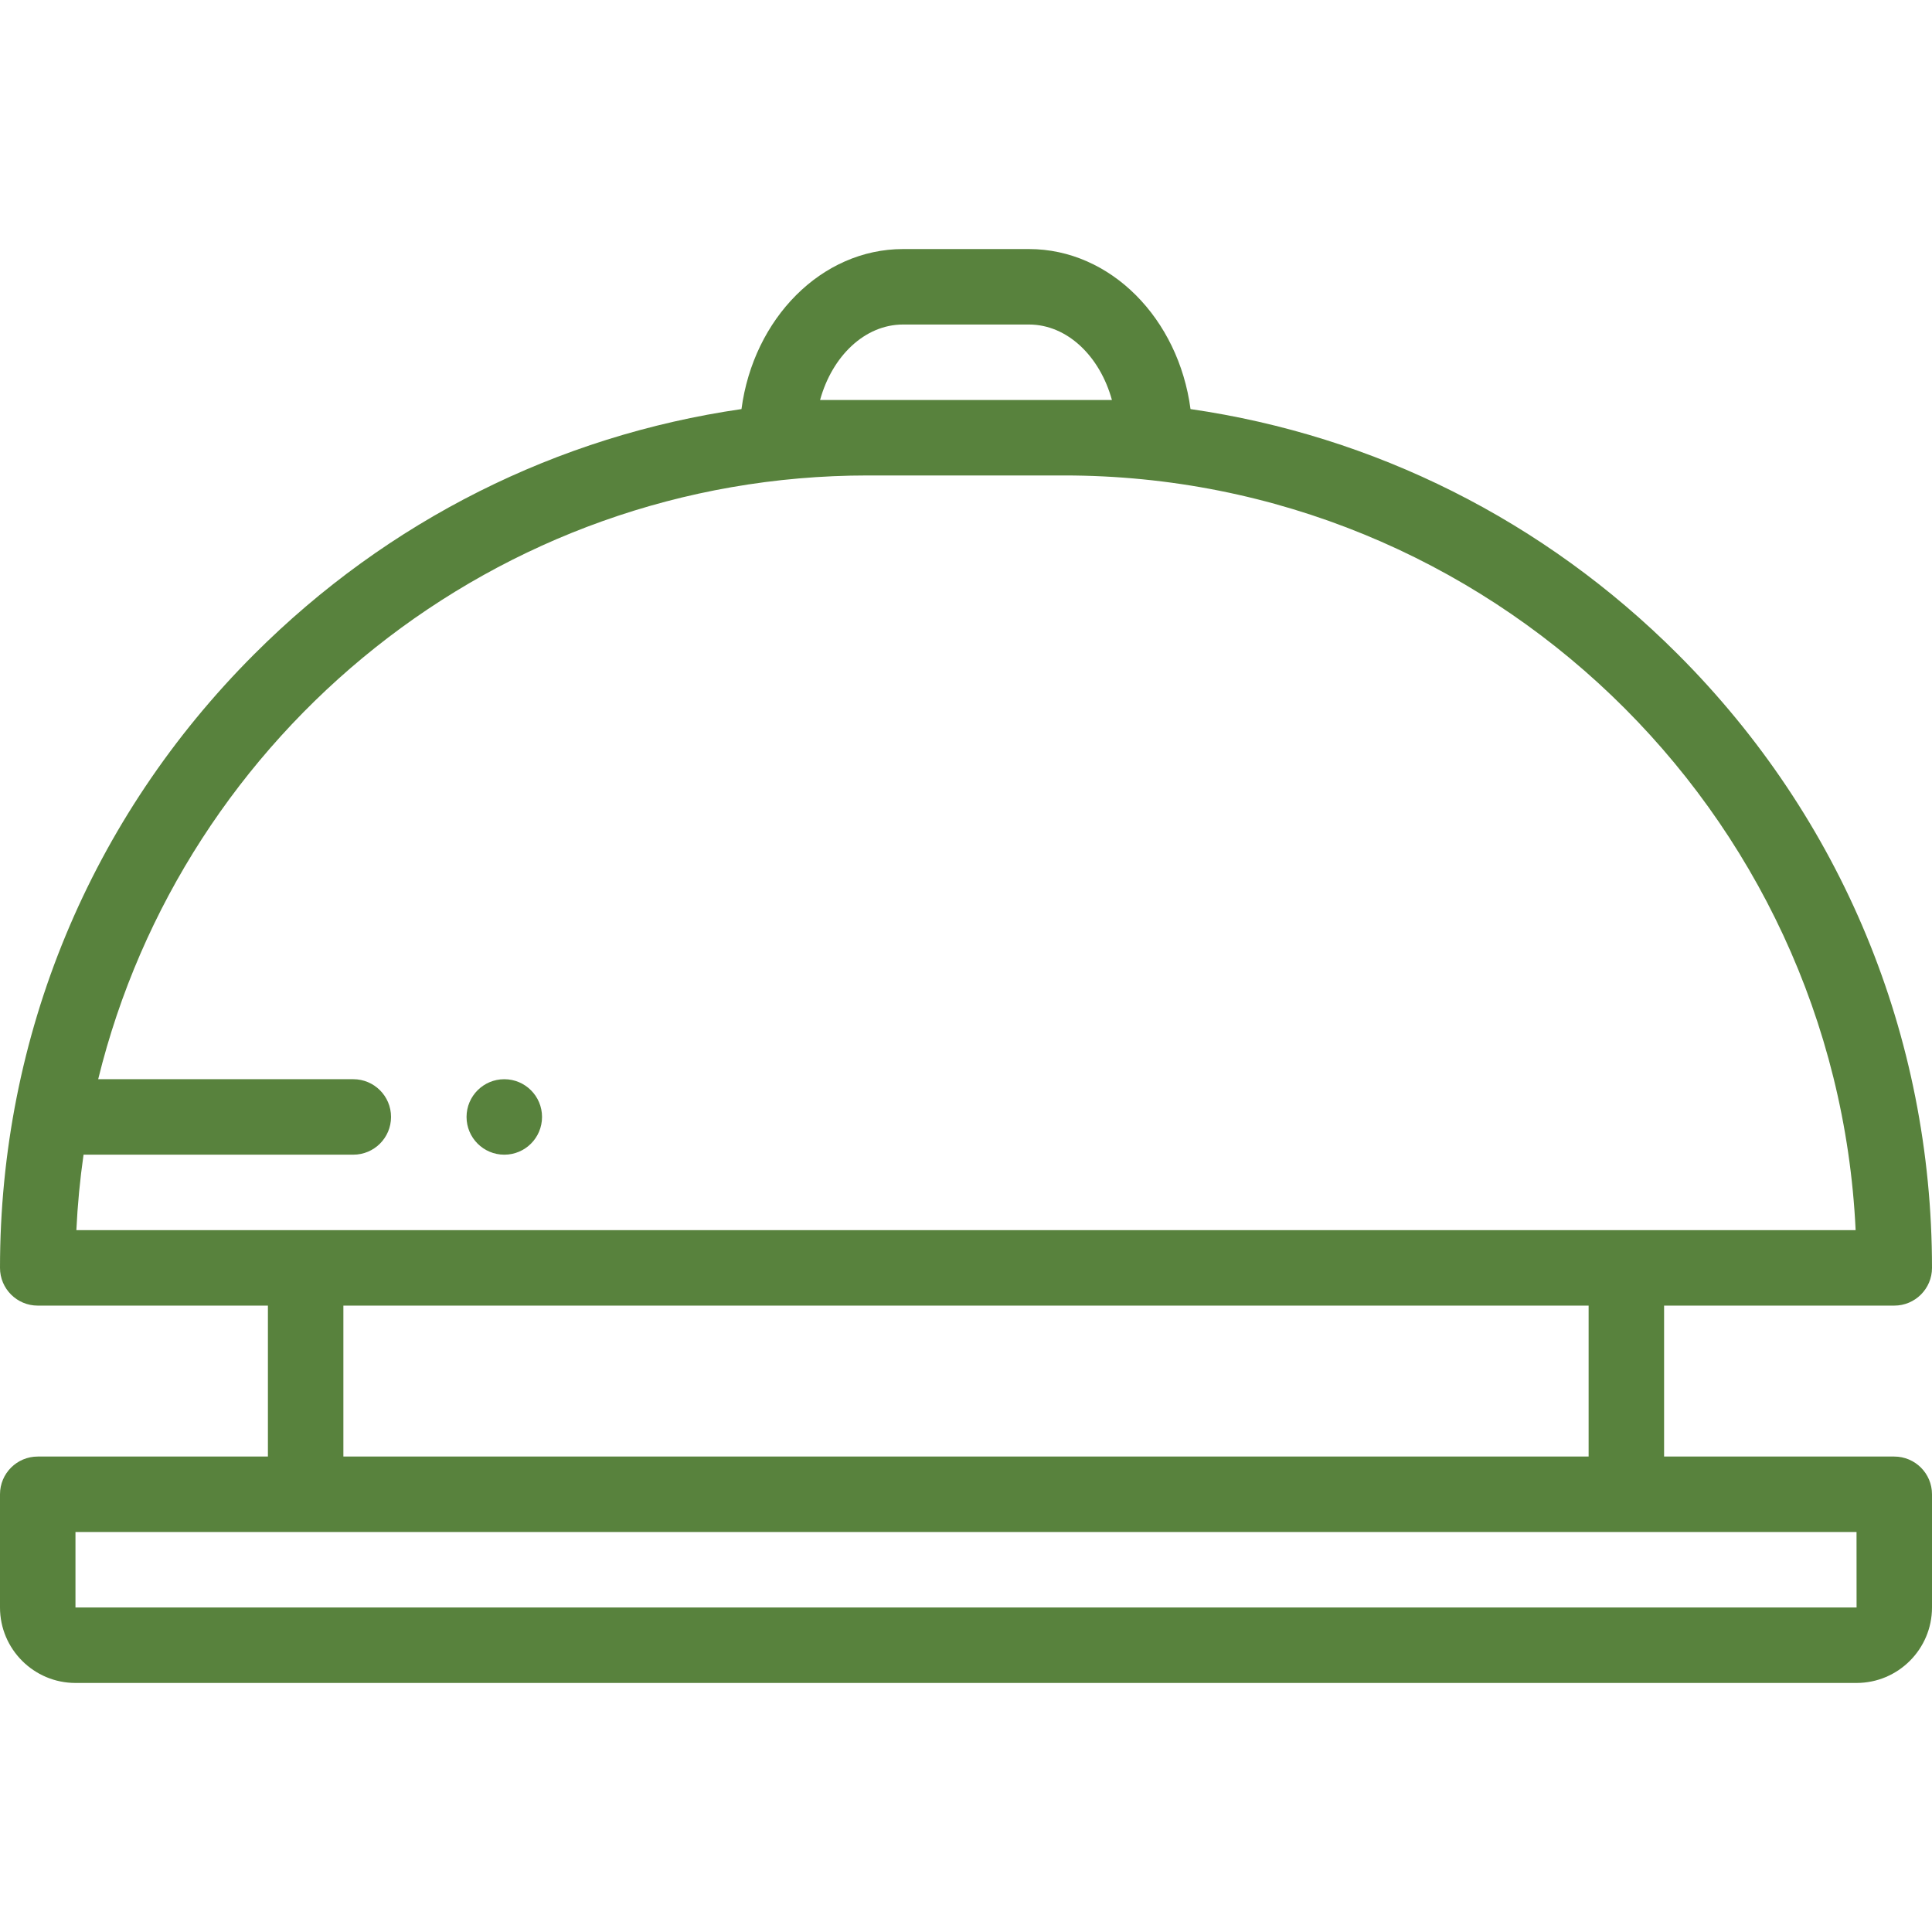 <svg xmlns="http://www.w3.org/2000/svg" viewBox="0 -66 512 512"><g><path fill="#58823d" d="m502 320h-61v-40h61c5.52 0 10-4.48 10-10 0-61.441-23.922-119.191-67.371-162.629-35.438-35.449-80.41-57.902-129.129-64.961-3.18-23.98-21.18-42.41-42.828-42.41h-33.344c-21.648 0-39.648 18.43-42.828 42.41-48.719 7.059-93.691 29.512-129.129 64.961-43.449 43.438-67.371 101.188-67.371 162.629 0 5.52 4.48 10 10 10h61v40h-61c-5.52 0-10 4.48-10 10v30c0 11.031 8.969 20 20 20h472c11.031 0 20-8.969 20-20v-30c0-5.52-4.48-10-10-10zm-262.672-300h33.344c10.137 0 18.789 8.359 22 20h-77.344c3.211-11.641 11.863-20 22-20zm-219.09 240c.32-6.762.961-13.43 1.902-20h71.488c5.52 0 10-4.469 10-10 0-5.52-4.48-10-10-10h-67.609c22.48-91.738 105.41-160 203.98-160h52c112.441 0 204.531 88.828 209.762 200zm400.762 20v40h-330v-40zm71 80h-472v-20h472l.012 20s0 0-.012 0zm0 0" data-original="#000000" class="active-path" /><path fill="#58823d" d="m133.645 240.004c-5.52 0-10.004-4.477-10.004-10 0-5.523 4.473-10 9.996-10h.008c5.523 0 10 4.477 10 10 0 5.523-4.473 10-10 10zm0 0" data-original="#000000" class="active-path" /></g></svg>